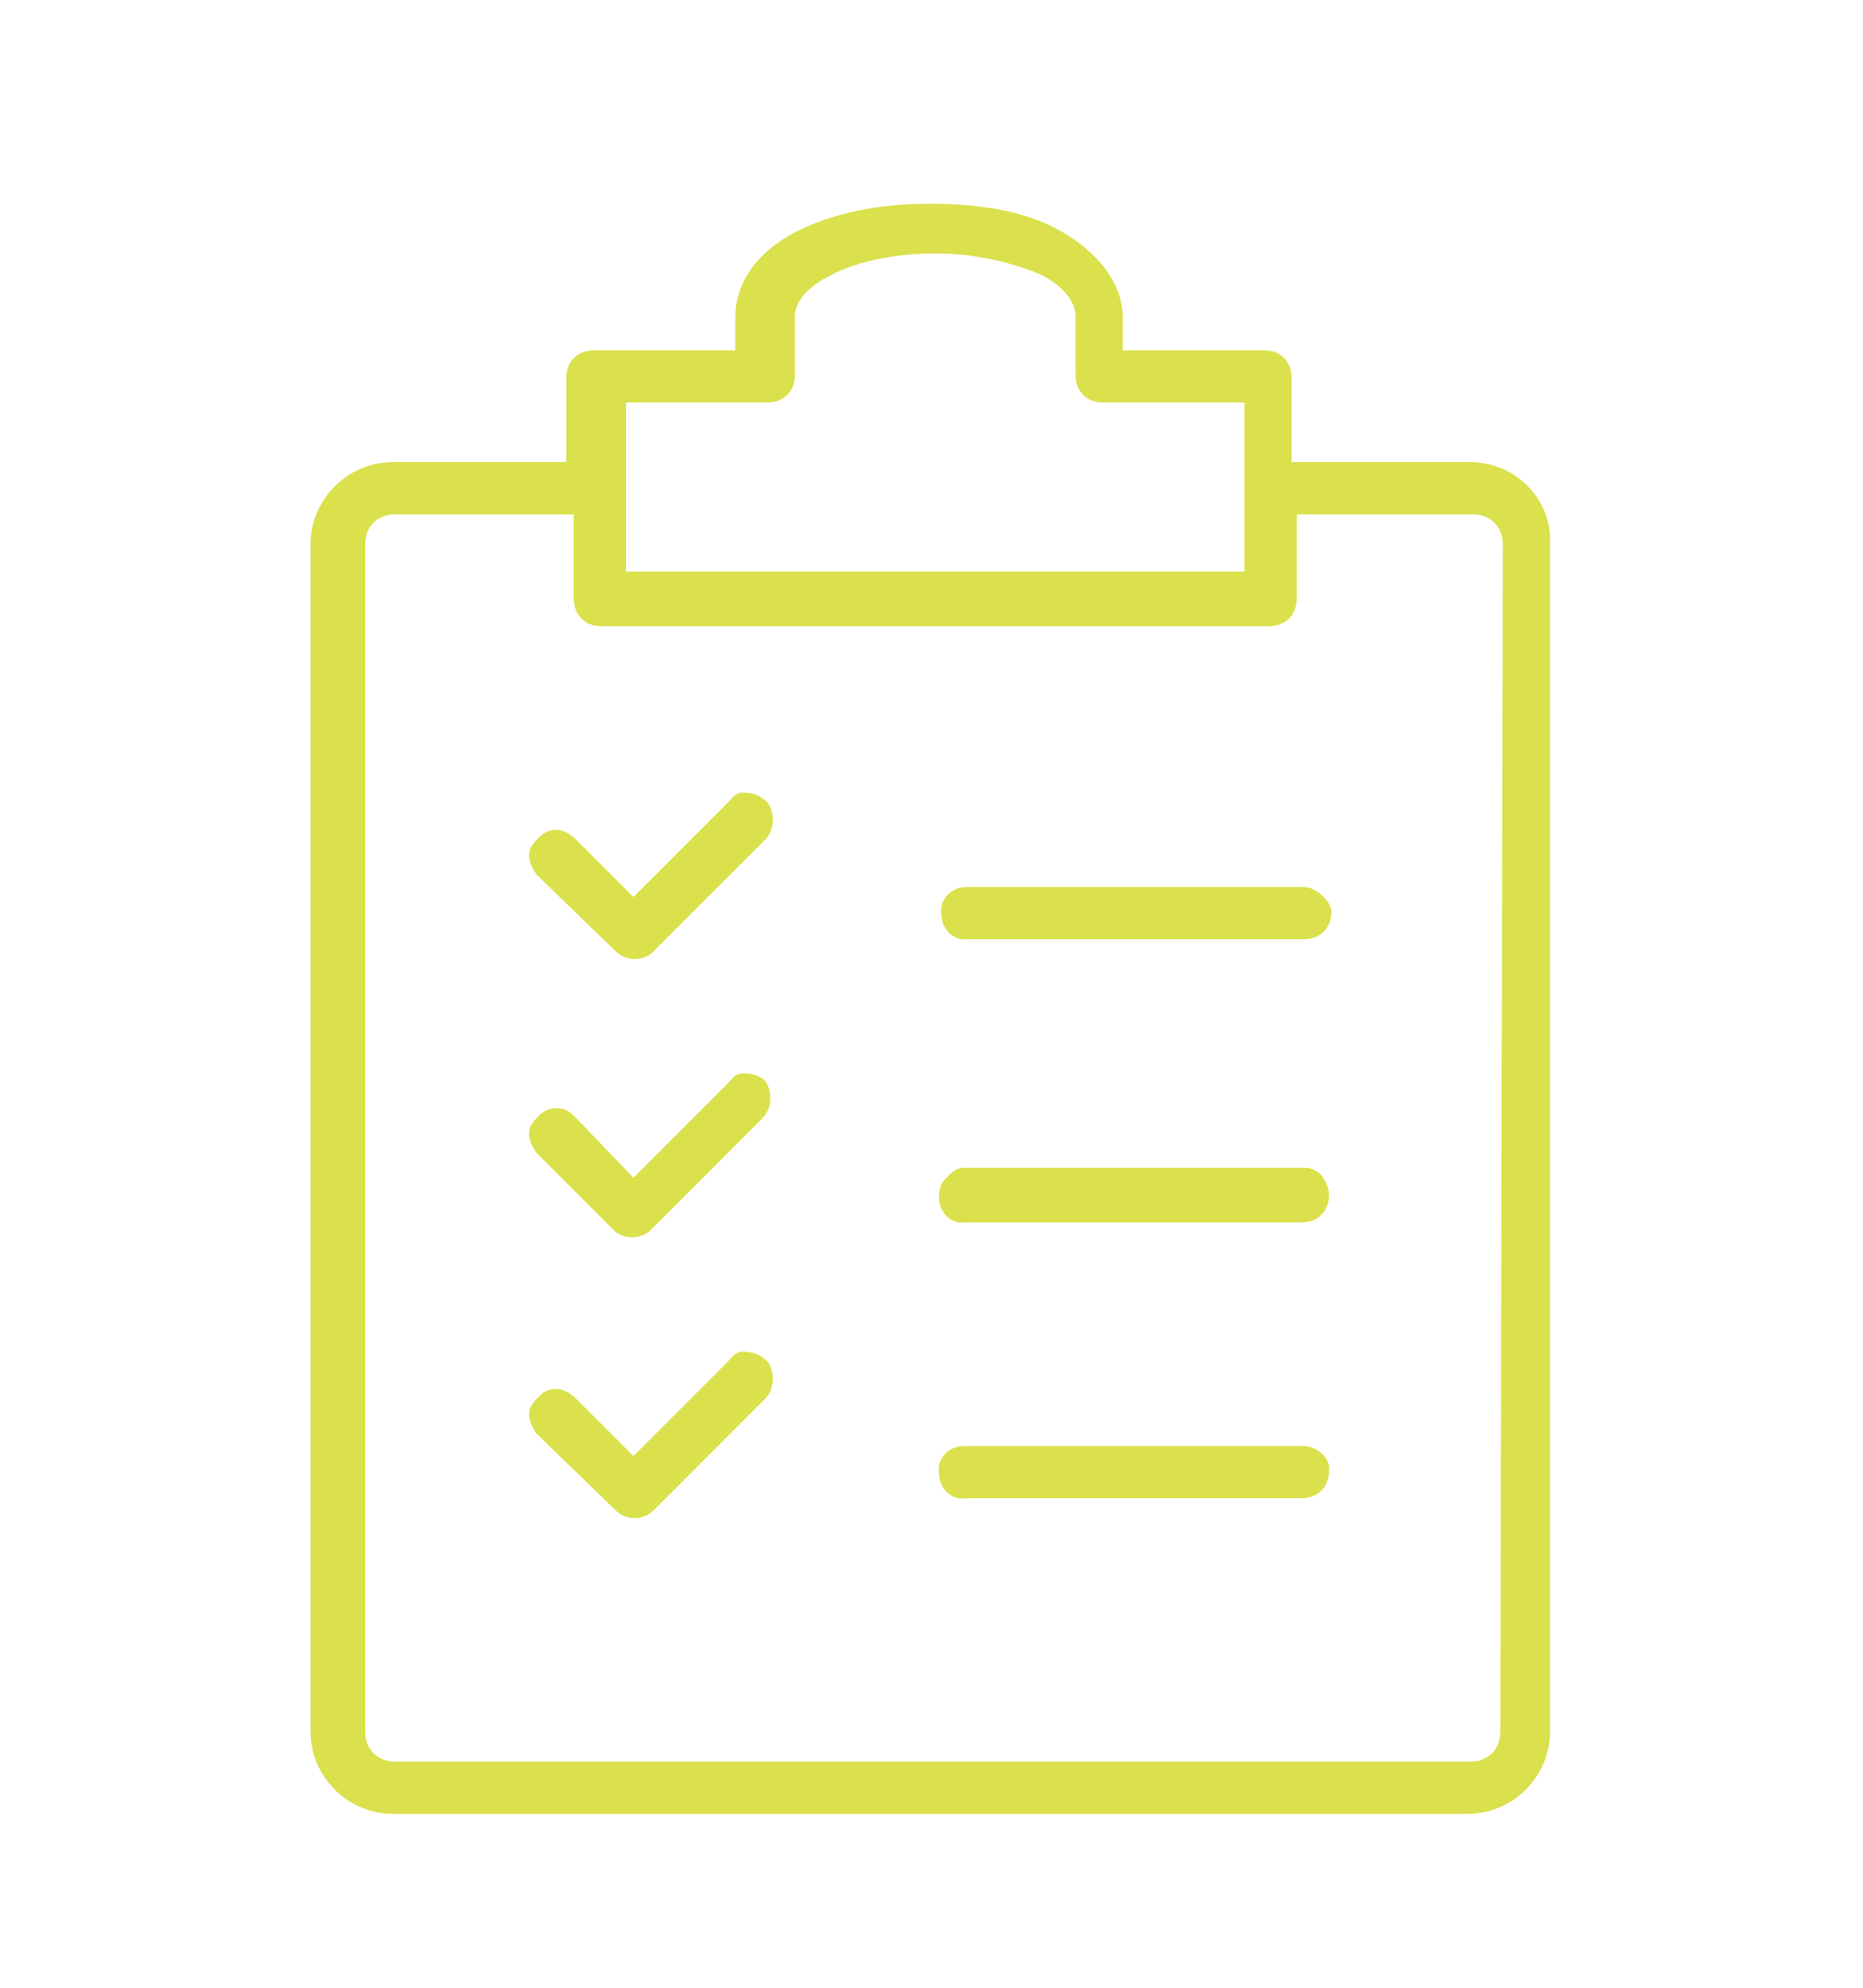 <?xml version="1.0" encoding="utf-8"?>
<!-- Generator: Adobe Illustrator 22.1.0, SVG Export Plug-In . SVG Version: 6.00 Build 0)  -->
<svg version="1.1" id="Layer_1" xmlns="http://www.w3.org/2000/svg" xmlns:xlink="http://www.w3.org/1999/xlink" x="0px" y="0px"
	 viewBox="0 0 75 80" style="enable-background:new 0 0 75 80;" xml:space="preserve">
<style type="text/css">
	.st0{fill:#DAE14C;}
</style>
<g>
	<path class="st0" d="M52.5,47H39h-0.1c0,0,0,0-0.1,0l0,0c-0.3,0-0.5,0.2-0.7,0.4s-0.3,0.4-0.3,0.8c0,0.6,0.5,1.1,1.1,1h13.5
		c0.6,0,1.1-0.4,1.1-1.1c0-0.3-0.1-0.5-0.3-0.8C53,47.1,52.8,47,52.5,47z M29.9,54.4L29.9,54.4c-0.3,0-0.4,0.2-0.6,0.4l-3.8,3.8
		l-2.3-2.3c-0.2-0.2-0.5-0.4-0.8-0.4s-0.5,0.1-0.7,0.3s-0.4,0.4-0.4,0.7s0.1,0.5,0.3,0.8l3.2,3.1c0.4,0.4,1.1,0.4,1.5,0l4.5-4.5
		c0.4-0.4,0.4-1.1,0.1-1.5C30.6,54.5,30.3,54.4,29.9,54.4z M29.9,43.2L29.9,43.2c-0.3,0-0.4,0.2-0.6,0.4l-3.8,3.8L23.2,45
		c-0.2-0.2-0.4-0.4-0.8-0.4l0,0c-0.3,0-0.5,0.1-0.7,0.3s-0.4,0.4-0.4,0.7s0.1,0.5,0.3,0.8l3.1,3.1c0.4,0.4,1.1,0.4,1.5,0l4.5-4.5
		c0.4-0.4,0.4-1.1,0.1-1.5C30.6,43.3,30.3,43.2,29.9,43.2z M24.8,38.3c0.4,0.4,1.1,0.4,1.5,0l4.5-4.5c0.4-0.4,0.4-1.1,0.1-1.5
		c-0.3-0.3-0.6-0.4-1-0.4l0,0c-0.3,0-0.4,0.2-0.6,0.4l-3.8,3.8l-2.3-2.3c-0.2-0.2-0.5-0.4-0.8-0.4s-0.5,0.1-0.7,0.3
		s-0.4,0.4-0.4,0.7s0.1,0.5,0.3,0.8L24.8,38.3z M52.5,58.2H39h-0.1c0,0,0,0-0.1,0l0,0c-0.6,0-1.1,0.5-1,1.1c0,0.6,0.5,1.1,1.1,1
		h13.5c0.6,0,1.1-0.4,1.1-1.1C53.6,58.7,53,58.2,52.5,58.2z M59.2,18.6H52v-3.4c0-0.6-0.4-1.1-1.1-1.1h-5.7v-1.3
		c0-1.8-1.6-3-2.5-3.5c-1.4-0.8-3.2-1.1-5.3-1.1s-3.9,0.4-5.3,1.1c-1,0.5-2.5,1.6-2.5,3.5v1.3h-5.7c-0.6,0-1.1,0.4-1.1,1.1v3.4h-7
		c-1.8,0-3.3,1.5-3.3,3.3v47.8c0,1.8,1.5,3.3,3.3,3.3h43.3c1.8,0,3.3-1.5,3.3-3.3V21.9C62.5,20.1,61,18.6,59.2,18.6z M25.2,16.2h5.7
		c0.6,0,1.1-0.4,1.1-1.1v-2.4c0-0.3,0.2-1,1.4-1.6c1.1-0.6,2.7-0.9,4.3-0.9s3.2,0.4,4.3,0.9c1.1,0.6,1.3,1.3,1.3,1.6v2.4
		c0,0.6,0.4,1.1,1.1,1.1h5.7V23H25.2V16.2z M60.4,69.7c0,0.7-0.5,1.2-1.2,1.2H15.9c-0.7,0-1.2-0.5-1.2-1.2V21.9
		c0-0.7,0.5-1.2,1.2-1.2h7.2v3.4c0,0.6,0.4,1.1,1.1,1.1h26.9c0.6,0,1.1-0.4,1.1-1.1v-3.4h7.1c0.7,0,1.2,0.5,1.2,1.2L60.4,69.7
		L60.4,69.7z M52.5,35.7H39c-0.1,0-0.1,0-0.1,0c-0.6,0-1.1,0.5-1,1.1c0,0.6,0.5,1.1,1.1,1h13.5c0.6,0,1.1-0.4,1.1-1.1
		C53.6,36.3,53,35.7,52.5,35.7z"/>
</g>
</svg>
